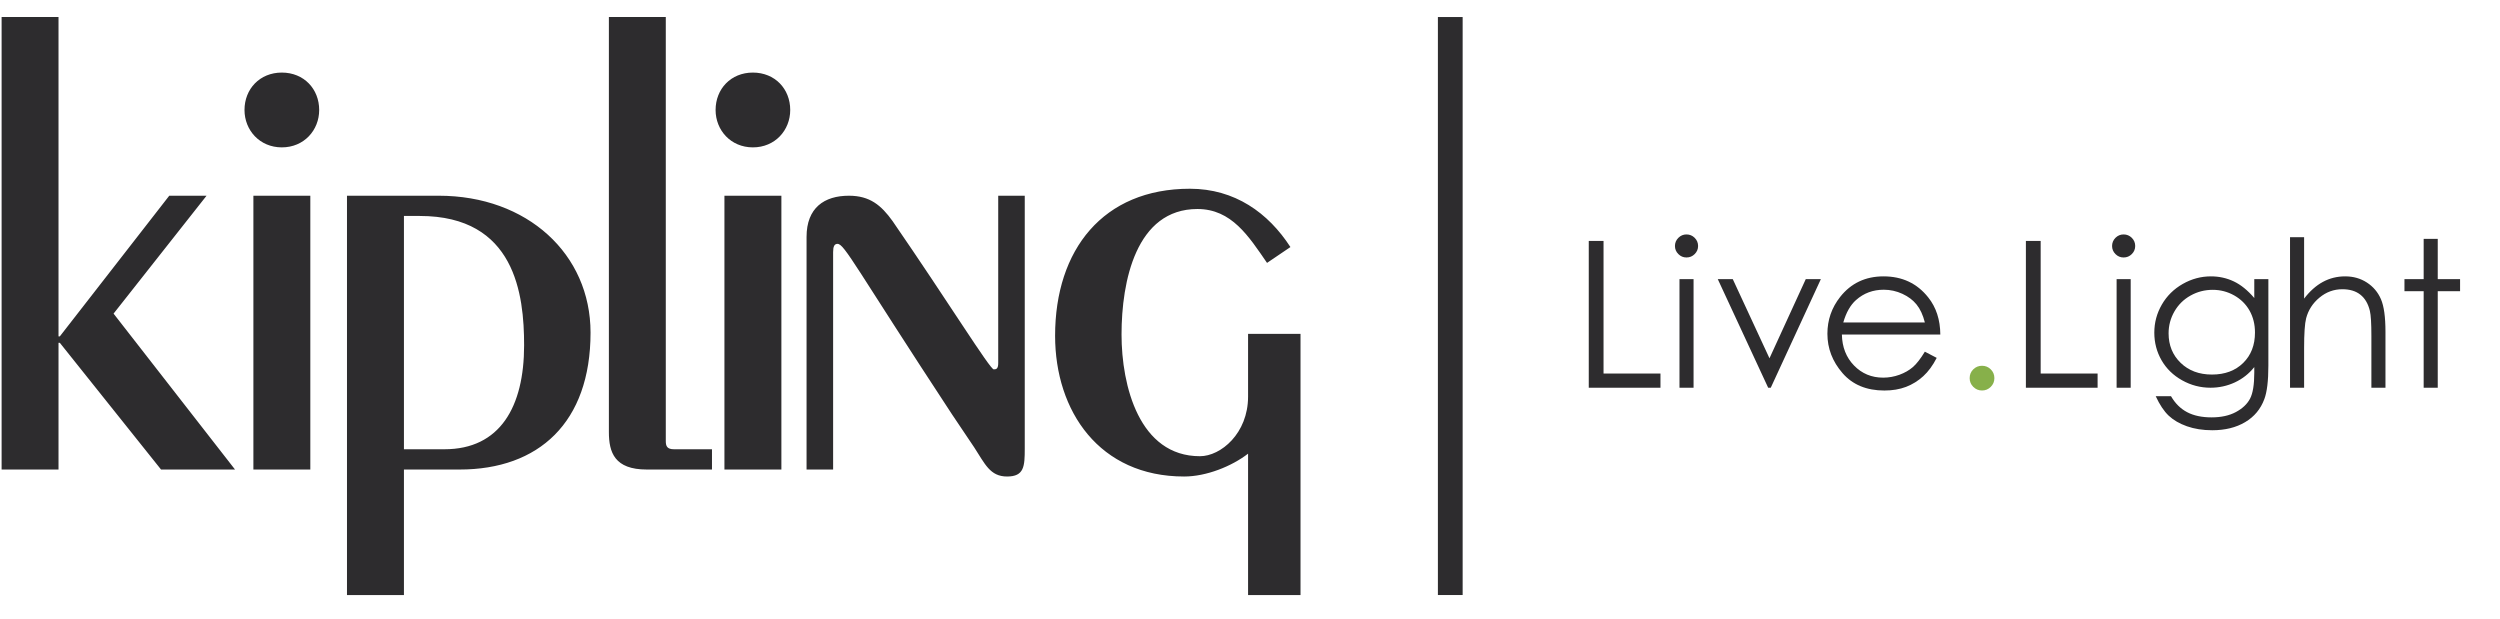 <?xml version="1.0" encoding="UTF-8"?>
<svg width="101px" height="25px" viewBox="0 0 101 25" version="1.1" xmlns="http://www.w3.org/2000/svg" xmlns:xlink="http://www.w3.org/1999/xlink">
    <title>kipling</title>
    <g id="home" stroke="none" stroke-width="1" fill="none" fill-rule="evenodd">
        <g id="kipling" transform="translate(0, 0.552)" fill-rule="nonzero">
            <g id="Group" fill="#2D2C2E">
                <g id="Combined-Shape">
                    <path d="M17.725,7.355 C21.302,7.355 23.858,9.711 23.858,12.885 C23.858,16.522 21.762,18.417 18.568,18.417 L16.319,18.417 L16.319,23.489 L14.018,23.489 L14.018,7.355 L17.725,7.355 Z M17.955,17.598 C20.203,17.598 21.174,15.882 21.174,13.397 C21.174,11.349 20.816,8.173 16.958,8.173 L16.319,8.173 L16.319,17.598 L17.955,17.598 Z M26.898,0.134 L26.898,17.266 C26.898,17.471 26.948,17.598 27.231,17.598 L28.764,17.598 L28.764,18.417 L26.131,18.417 C24.829,18.417 24.599,17.726 24.599,16.906 L24.599,0.134 L26.898,0.134 Z M32.585,18.417 L32.585,9.019 C32.585,7.842 33.301,7.355 34.297,7.355 C35.14,7.355 35.6,7.739 36.06,8.38 C38.334,11.682 39.995,14.371 40.148,14.371 C40.252,14.371 40.328,14.346 40.328,14.116 L40.328,7.355 L41.4,7.355 L41.4,17.573 C41.4,18.289 41.376,18.699 40.686,18.699 C39.995,18.699 39.792,18.187 39.358,17.522 L38.462,16.189 C34.577,10.273 34.118,9.3 33.836,9.3 C33.709,9.3 33.658,9.404 33.658,9.634 L33.658,18.417 L32.585,18.417 Z M51.188,10.069 C50.447,8.993 49.757,7.892 48.376,7.892 C45.897,7.892 45.31,10.811 45.31,12.962 C45.31,15.037 46.026,17.879 48.478,17.879 C49.321,17.879 50.422,16.958 50.422,15.472 L50.422,12.937 L52.541,12.937 L52.541,23.488 L50.422,23.488 L50.422,17.776 C49.757,18.289 48.734,18.699 47.839,18.699 C44.414,18.699 42.626,16.061 42.626,13.013 C42.626,9.532 44.568,7.073 48.071,7.073 C49.884,7.073 51.238,8.046 52.133,9.429 L51.188,10.069 Z M29.267,7.355 L31.568,7.355 L31.568,18.417 L29.267,18.417 L29.267,7.355 Z M12.895,3.891 C12.895,4.71 12.282,5.402 11.386,5.402 C10.493,5.402 9.878,4.71 9.878,3.891 C9.878,3.045 10.493,2.38 11.386,2.38 C12.281,2.381 12.895,3.045 12.895,3.891 Z M31.925,3.891 C31.925,4.71 31.312,5.402 30.417,5.402 C29.524,5.402 28.91,4.71 28.91,3.891 C28.91,3.045 29.524,2.38 30.417,2.38 C31.312,2.381 31.925,3.045 31.925,3.891 Z M10.237,7.355 L12.537,7.355 L12.537,18.417 L10.237,18.417 L10.237,7.355 Z M0.065,0.134 L2.364,0.134 L2.364,13.039 L2.416,13.039 L6.838,7.355 L8.345,7.355 L4.588,12.118 L9.495,18.417 L6.506,18.417 L2.416,13.296 L2.364,13.296 L2.364,18.417 L0.065,18.417 L0.065,0.134 Z" id="Shape"></path>
                </g>
                <rect id="Rectangle" x="58.091" y="0.136" width="1" height="23.351"></rect>
            </g>
            <g id="Group" transform="translate(64.052, 8.824)">
                <g id="Combined-Shape" fill="#2D2C2E">
                    <path d="M0.134,0.357 L0.731,0.357 L0.731,5.715 L3.031,5.715 L3.031,6.288 L0.134,6.288 L0.134,0.357 Z M4.081,0.095 C4.211,0.095 4.321,0.141 4.413,0.232 C4.505,0.324 4.551,0.434 4.551,0.563 C4.551,0.689 4.505,0.798 4.413,0.889 C4.321,0.981 4.211,1.026 4.081,1.026 C3.955,1.026 3.845,0.981 3.754,0.889 C3.662,0.798 3.616,0.689 3.616,0.563 C3.616,0.434 3.662,0.324 3.754,0.232 C3.845,0.141 3.955,0.095 4.081,0.095 Z M3.799,1.901 L4.368,1.901 L4.368,6.288 L3.799,6.288 L3.799,1.901 Z M5.346,1.901 L5.952,1.901 L7.435,5.099 L8.901,1.901 L9.511,1.901 L7.487,6.288 L7.382,6.288 L5.346,1.901 Z M13.712,4.832 L14.191,5.082 C14.034,5.389 13.852,5.636 13.646,5.824 C13.44,6.012 13.208,6.155 12.951,6.254 C12.693,6.352 12.402,6.401 12.076,6.401 C11.355,6.401 10.791,6.166 10.385,5.697 C9.978,5.228 9.775,4.698 9.775,4.107 C9.775,3.551 9.947,3.055 10.291,2.619 C10.728,2.066 11.312,1.789 12.044,1.789 C12.798,1.789 13.4,2.072 13.849,2.64 C14.169,3.04 14.332,3.54 14.337,4.139 L10.36,4.139 C10.371,4.649 10.535,5.067 10.852,5.392 C11.169,5.718 11.561,5.881 12.028,5.881 C12.252,5.881 12.472,5.842 12.685,5.765 C12.897,5.687 13.078,5.584 13.227,5.455 C13.377,5.326 13.538,5.119 13.712,4.832 Z M13.712,3.651 C13.636,3.35 13.525,3.11 13.38,2.93 C13.235,2.749 13.043,2.604 12.804,2.494 C12.566,2.384 12.315,2.329 12.052,2.329 C11.618,2.329 11.245,2.467 10.933,2.744 C10.705,2.946 10.533,3.248 10.417,3.651 L13.712,3.651 L13.712,3.651 Z" id="Shape"></path>
                </g>
                <path d="M16.022,5.401 C16.16,5.401 16.278,5.449 16.375,5.546 C16.473,5.643 16.521,5.761 16.521,5.901 C16.521,6.038 16.473,6.155 16.375,6.253 C16.278,6.351 16.16,6.4 16.022,6.4 C15.884,6.4 15.766,6.351 15.668,6.253 C15.571,6.155 15.522,6.038 15.522,5.901 C15.522,5.761 15.57,5.643 15.668,5.546 C15.766,5.449 15.884,5.401 16.022,5.401 Z" id="Path" fill="#87B04A"></path>
                <g id="Combined-Shape" transform="translate(17.686, 0)" fill="#2D2C2E">
                    <path d="M0.108,0.357 L0.705,0.357 L0.705,5.715 L3.005,5.715 L3.005,6.288 L0.108,6.288 L0.108,0.357 Z M4.055,0.095 C4.185,0.095 4.295,0.141 4.387,0.232 C4.479,0.324 4.524,0.434 4.524,0.563 C4.524,0.689 4.478,0.798 4.387,0.889 C4.295,0.981 4.185,1.026 4.055,1.026 C3.928,1.026 3.819,0.981 3.727,0.889 C3.636,0.798 3.59,0.689 3.59,0.563 C3.59,0.434 3.636,0.324 3.727,0.232 C3.819,0.141 3.928,0.095 4.055,0.095 Z M3.773,1.901 L4.342,1.901 L4.342,6.288 L3.773,6.288 L3.773,1.901 Z M9.335,1.901 L9.904,1.901 L9.904,5.397 C9.904,6.013 9.849,6.463 9.741,6.748 C9.592,7.151 9.333,7.461 8.965,7.679 C8.597,7.897 8.154,8.006 7.637,8.006 C7.257,8.006 6.917,7.952 6.615,7.846 C6.313,7.739 6.067,7.596 5.877,7.417 C5.688,7.238 5.513,6.976 5.353,6.631 L5.971,6.631 C6.139,6.921 6.356,7.136 6.622,7.276 C6.887,7.416 7.217,7.486 7.61,7.486 C7.998,7.486 8.325,7.414 8.592,7.271 C8.86,7.127 9.05,6.947 9.164,6.73 C9.278,6.513 9.335,6.163 9.335,5.679 L9.335,5.454 C9.121,5.723 8.859,5.929 8.55,6.073 C8.241,6.216 7.913,6.288 7.566,6.288 C7.159,6.288 6.776,6.188 6.419,5.988 C6.061,5.788 5.784,5.518 5.589,5.18 C5.394,4.841 5.296,4.469 5.296,4.063 C5.296,3.657 5.398,3.279 5.601,2.928 C5.804,2.577 6.086,2.3 6.445,2.095 C6.804,1.891 7.183,1.789 7.582,1.789 C7.912,1.789 8.221,1.857 8.507,1.993 C8.793,2.128 9.069,2.352 9.335,2.664 L9.335,1.901 L9.335,1.901 Z M7.657,2.333 C7.334,2.333 7.035,2.41 6.759,2.565 C6.483,2.719 6.266,2.933 6.109,3.206 C5.952,3.479 5.873,3.774 5.873,4.091 C5.873,4.572 6.036,4.97 6.361,5.284 C6.686,5.599 7.107,5.756 7.624,5.756 C8.147,5.756 8.568,5.6 8.886,5.288 C9.204,4.976 9.363,4.566 9.363,4.058 C9.363,3.728 9.29,3.433 9.144,3.173 C8.998,2.914 8.79,2.709 8.522,2.558 C8.254,2.408 7.966,2.333 7.657,2.333 Z M10.779,0.208 L11.348,0.208 L11.348,2.688 C11.578,2.387 11.832,2.161 12.108,2.012 C12.384,1.863 12.683,1.789 13.006,1.789 C13.336,1.789 13.629,1.872 13.885,2.039 C14.141,2.205 14.33,2.429 14.452,2.71 C14.574,2.991 14.635,3.431 14.635,4.03 L14.635,6.288 L14.066,6.288 L14.066,4.196 C14.066,3.691 14.046,3.353 14.005,3.184 C13.935,2.894 13.807,2.675 13.621,2.529 C13.436,2.382 13.193,2.309 12.892,2.309 C12.548,2.309 12.24,2.422 11.968,2.648 C11.696,2.873 11.516,3.153 11.429,3.486 C11.375,3.701 11.348,4.099 11.348,4.68 L11.348,6.288 L10.779,6.288 L10.779,0.208 L10.779,0.208 Z M16.178,0.273 L16.747,0.273 L16.747,1.901 L17.649,1.901 L17.649,2.389 L16.747,2.389 L16.747,6.288 L16.178,6.288 L16.178,2.389 L15.402,2.389 L15.402,1.901 L16.178,1.901 L16.178,0.273 Z" id="Shape"></path>
                </g>
            </g>
        </g>
    </g>
</svg>
